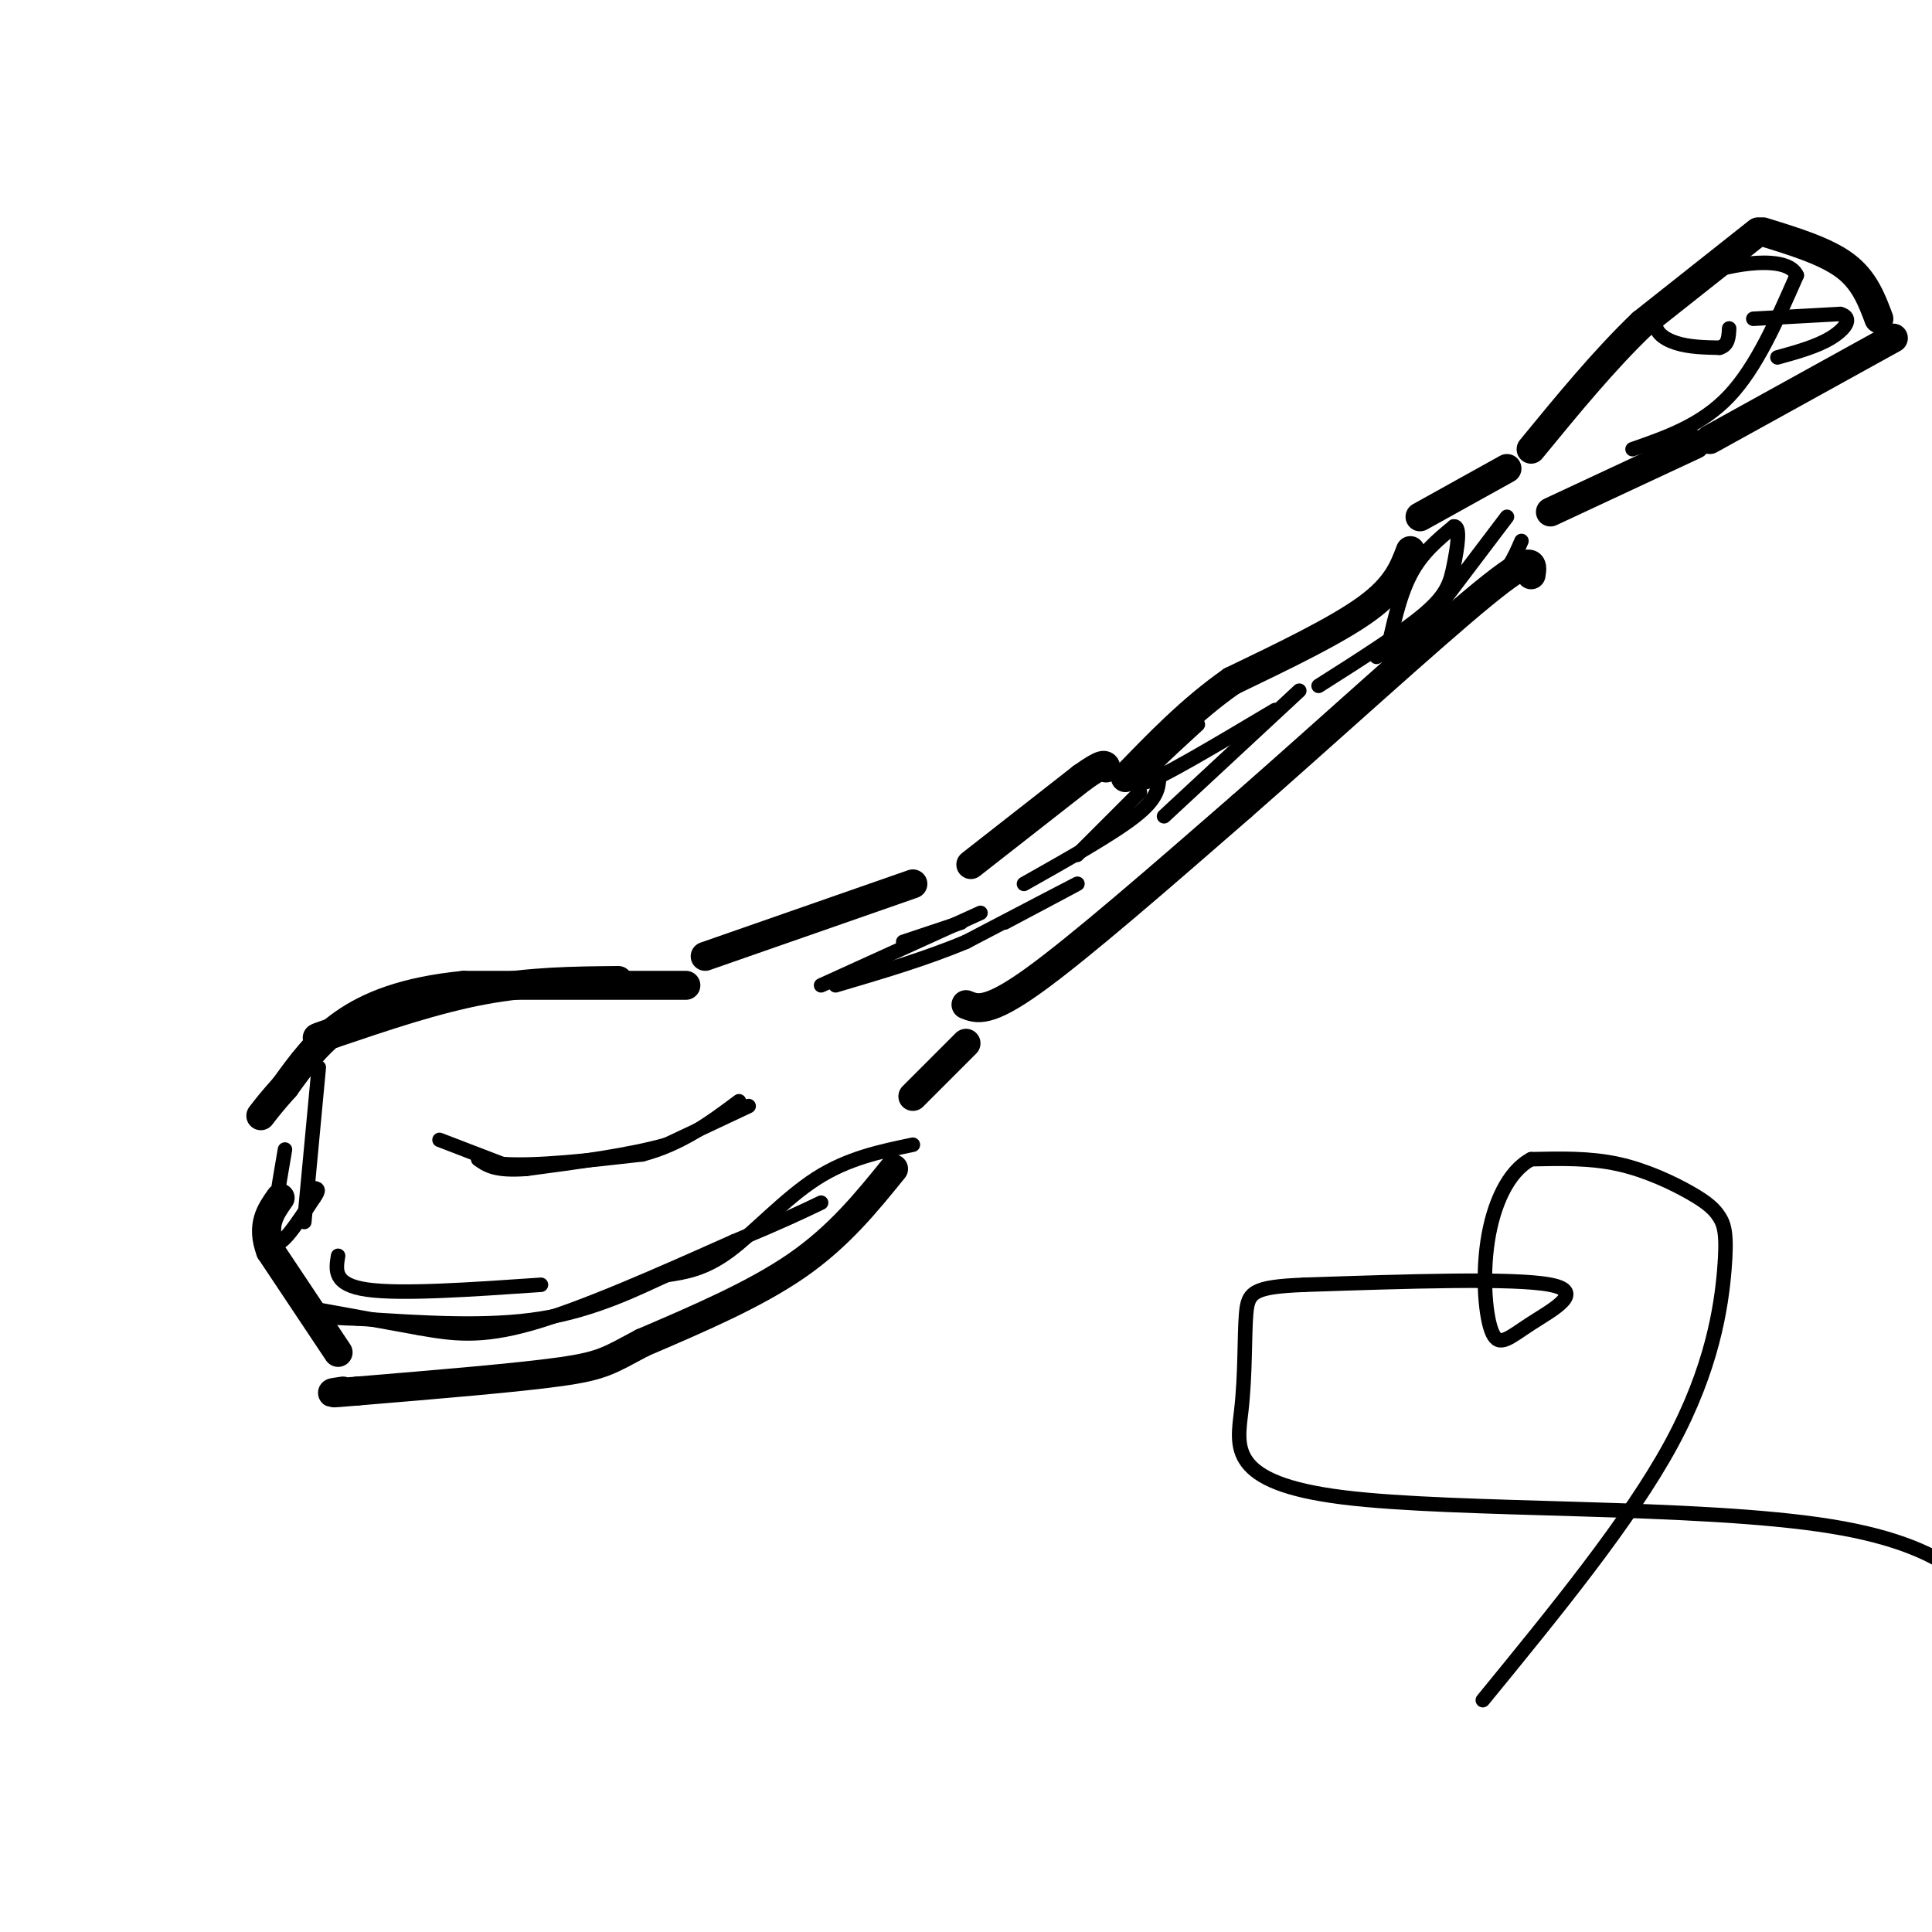<svg viewBox='0 0 400 400' version='1.1' xmlns='http://www.w3.org/2000/svg' xmlns:xlink='http://www.w3.org/1999/xlink'><g fill='none' stroke='#000000' stroke-width='6' stroke-linecap='round' stroke-linejoin='round'><path d='M292,114c-1.417,3.750 -2.833,7.500 -9,12c-6.167,4.500 -17.083,9.750 -28,15'/><path d='M255,141c-8.333,5.833 -15.167,12.917 -22,20'/><path d='M200,208c2.250,0.917 4.500,1.833 14,-5c9.500,-6.833 26.250,-21.417 43,-36'/><path d='M257,167c17.356,-15.200 39.244,-35.200 50,-44c10.756,-8.800 10.378,-6.400 10,-4'/><path d='M321,106c0.000,0.000 30.000,-14.000 30,-14'/><path d='M354,91c0.000,0.000 38.000,-21.000 38,-21'/><path d='M389,66c-1.500,-4.000 -3.000,-8.000 -7,-11c-4.000,-3.000 -10.500,-5.000 -17,-7'/><path d='M364,48c0.000,0.000 -24.000,19.000 -24,19'/><path d='M340,67c-7.833,7.500 -15.417,16.750 -23,26'/><path d='M312,97c0.000,0.000 -18.000,10.000 -18,10'/><path d='M200,216c0.000,0.000 -11.000,11.000 -11,11'/><path d='M185,242c-5.667,7.000 -11.333,14.000 -20,20c-8.667,6.000 -20.333,11.000 -32,16'/><path d='M133,278c-6.889,3.644 -8.111,4.756 -17,6c-8.889,1.244 -25.444,2.622 -42,4'/><path d='M74,288c-7.500,0.667 -5.250,0.333 -3,0'/><path d='M70,280c0.000,0.000 -14.000,-21.000 -14,-21'/><path d='M56,259c-2.000,-5.333 0.000,-8.167 2,-11'/><path d='M128,203c-9.083,0.083 -18.167,0.167 -28,2c-9.833,1.833 -20.417,5.417 -31,9'/><path d='M69,214c-5.333,1.500 -3.167,0.750 -1,0'/><path d='M142,204c0.000,0.000 -46.000,0.000 -46,0'/><path d='M96,204c-12.178,1.200 -19.622,4.200 -25,8c-5.378,3.800 -8.689,8.400 -12,13'/><path d='M59,225c-2.833,3.167 -3.917,4.583 -5,6'/><path d='M146,198c0.000,0.000 43.000,-15.000 43,-15'/><path d='M201,179c0.000,0.000 23.000,-18.000 23,-18'/><path d='M224,161c4.667,-3.333 4.833,-2.667 5,-2'/></g>
<g fill='none' stroke='#000000' stroke-width='3' stroke-linecap='round' stroke-linejoin='round'><path d='M338,93c7.167,-2.500 14.333,-5.000 20,-11c5.667,-6.000 9.833,-15.500 14,-25'/><path d='M372,57c-1.867,-4.289 -13.533,-2.511 -20,0c-6.467,2.511 -7.733,5.756 -9,9'/><path d='M343,66c-0.911,2.467 1.311,4.133 4,5c2.689,0.867 5.844,0.933 9,1'/><path d='M356,72c1.833,-0.500 1.917,-2.250 2,-4'/><path d='M363,66c0.000,0.000 18.000,-1.000 18,-1'/><path d='M381,65c2.844,0.778 0.956,3.222 -2,5c-2.956,1.778 -6.978,2.889 -11,4'/><path d='M155,229c0.000,0.000 -17.000,8.000 -17,8'/><path d='M138,237c-7.667,2.167 -18.333,3.583 -29,5'/><path d='M109,242c-6.500,0.500 -8.250,-0.750 -10,-2'/><path d='M91,236c0.000,0.000 13.000,5.000 13,5'/><path d='M104,241c7.000,0.500 18.000,-0.750 29,-2'/><path d='M133,239c8.167,-2.167 14.083,-6.583 20,-11'/><path d='M208,191c8.167,-4.333 16.333,-8.667 15,-8c-1.333,0.667 -12.167,6.333 -23,12'/><path d='M200,195c-8.333,3.500 -17.667,6.250 -27,9'/><path d='M170,204c0.000,0.000 33.000,-15.000 33,-15'/><path d='M199,191c0.000,0.000 -12.000,4.000 -12,4'/><path d='M212,183c9.167,-5.167 18.333,-10.333 23,-14c4.667,-3.667 4.833,-5.833 5,-8'/><path d='M236,164c0.000,0.000 -13.000,13.000 -13,13'/><path d='M241,169c0.000,0.000 28.000,-26.000 28,-26'/><path d='M264,147c-12.167,7.250 -24.333,14.500 -27,15c-2.667,0.500 4.167,-5.750 11,-12'/><path d='M287,136c1.333,-6.250 2.667,-12.500 5,-17c2.333,-4.500 5.667,-7.250 9,-10'/><path d='M301,109c1.488,-0.155 0.708,4.458 0,8c-0.708,3.542 -1.345,6.012 -6,10c-4.655,3.988 -13.327,9.494 -22,15'/><path d='M285,136c8.500,-4.500 17.000,-9.000 22,-13c5.000,-4.000 6.500,-7.500 8,-11'/><path d='M312,107c0.000,0.000 -25.000,33.000 -25,33'/><path d='M189,237c-6.733,1.400 -13.467,2.800 -20,7c-6.533,4.200 -12.867,11.200 -18,15c-5.133,3.800 -9.067,4.400 -13,5'/><path d='M138,264c-6.111,2.778 -14.889,7.222 -26,9c-11.111,1.778 -24.556,0.889 -38,0'/><path d='M74,273c-7.333,-0.167 -6.667,-0.583 -6,-1'/><path d='M65,271c0.000,0.000 22.000,4.000 22,4'/><path d='M87,275c6.667,1.156 12.333,2.044 23,-1c10.667,-3.044 26.333,-10.022 42,-17'/><path d='M152,257c10.000,-4.167 14.000,-6.083 18,-8'/><path d='M59,238c-1.500,8.667 -3.000,17.333 -2,19c1.000,1.667 4.500,-3.667 8,-9'/><path d='M65,248c1.333,-1.833 0.667,-1.917 0,-2'/><path d='M66,221c0.000,0.000 -3.000,32.000 -3,32'/><path d='M70,260c-0.500,3.000 -1.000,6.000 6,7c7.000,1.000 21.500,0.000 36,-1'/><path d='M307,352c15.232,-18.629 30.463,-37.258 39,-53c8.537,-15.742 10.379,-28.597 11,-36c0.621,-7.403 0.022,-9.356 -1,-11c-1.022,-1.644 -2.468,-2.981 -6,-5c-3.532,-2.019 -9.152,-4.720 -15,-6c-5.848,-1.280 -11.924,-1.140 -18,-1'/><path d='M317,240c-4.815,2.544 -7.851,9.406 -9,17c-1.149,7.594 -0.411,15.922 1,19c1.411,3.078 3.495,0.906 8,-2c4.505,-2.906 11.430,-6.544 4,-8c-7.430,-1.456 -29.215,-0.728 -51,0'/><path d='M270,266c-10.605,0.433 -11.618,1.517 -12,6c-0.382,4.483 -0.133,12.367 -1,20c-0.867,7.633 -2.849,15.017 21,18c23.849,2.983 73.528,1.567 101,6c27.472,4.433 32.736,14.717 38,25'/></g>
</svg>